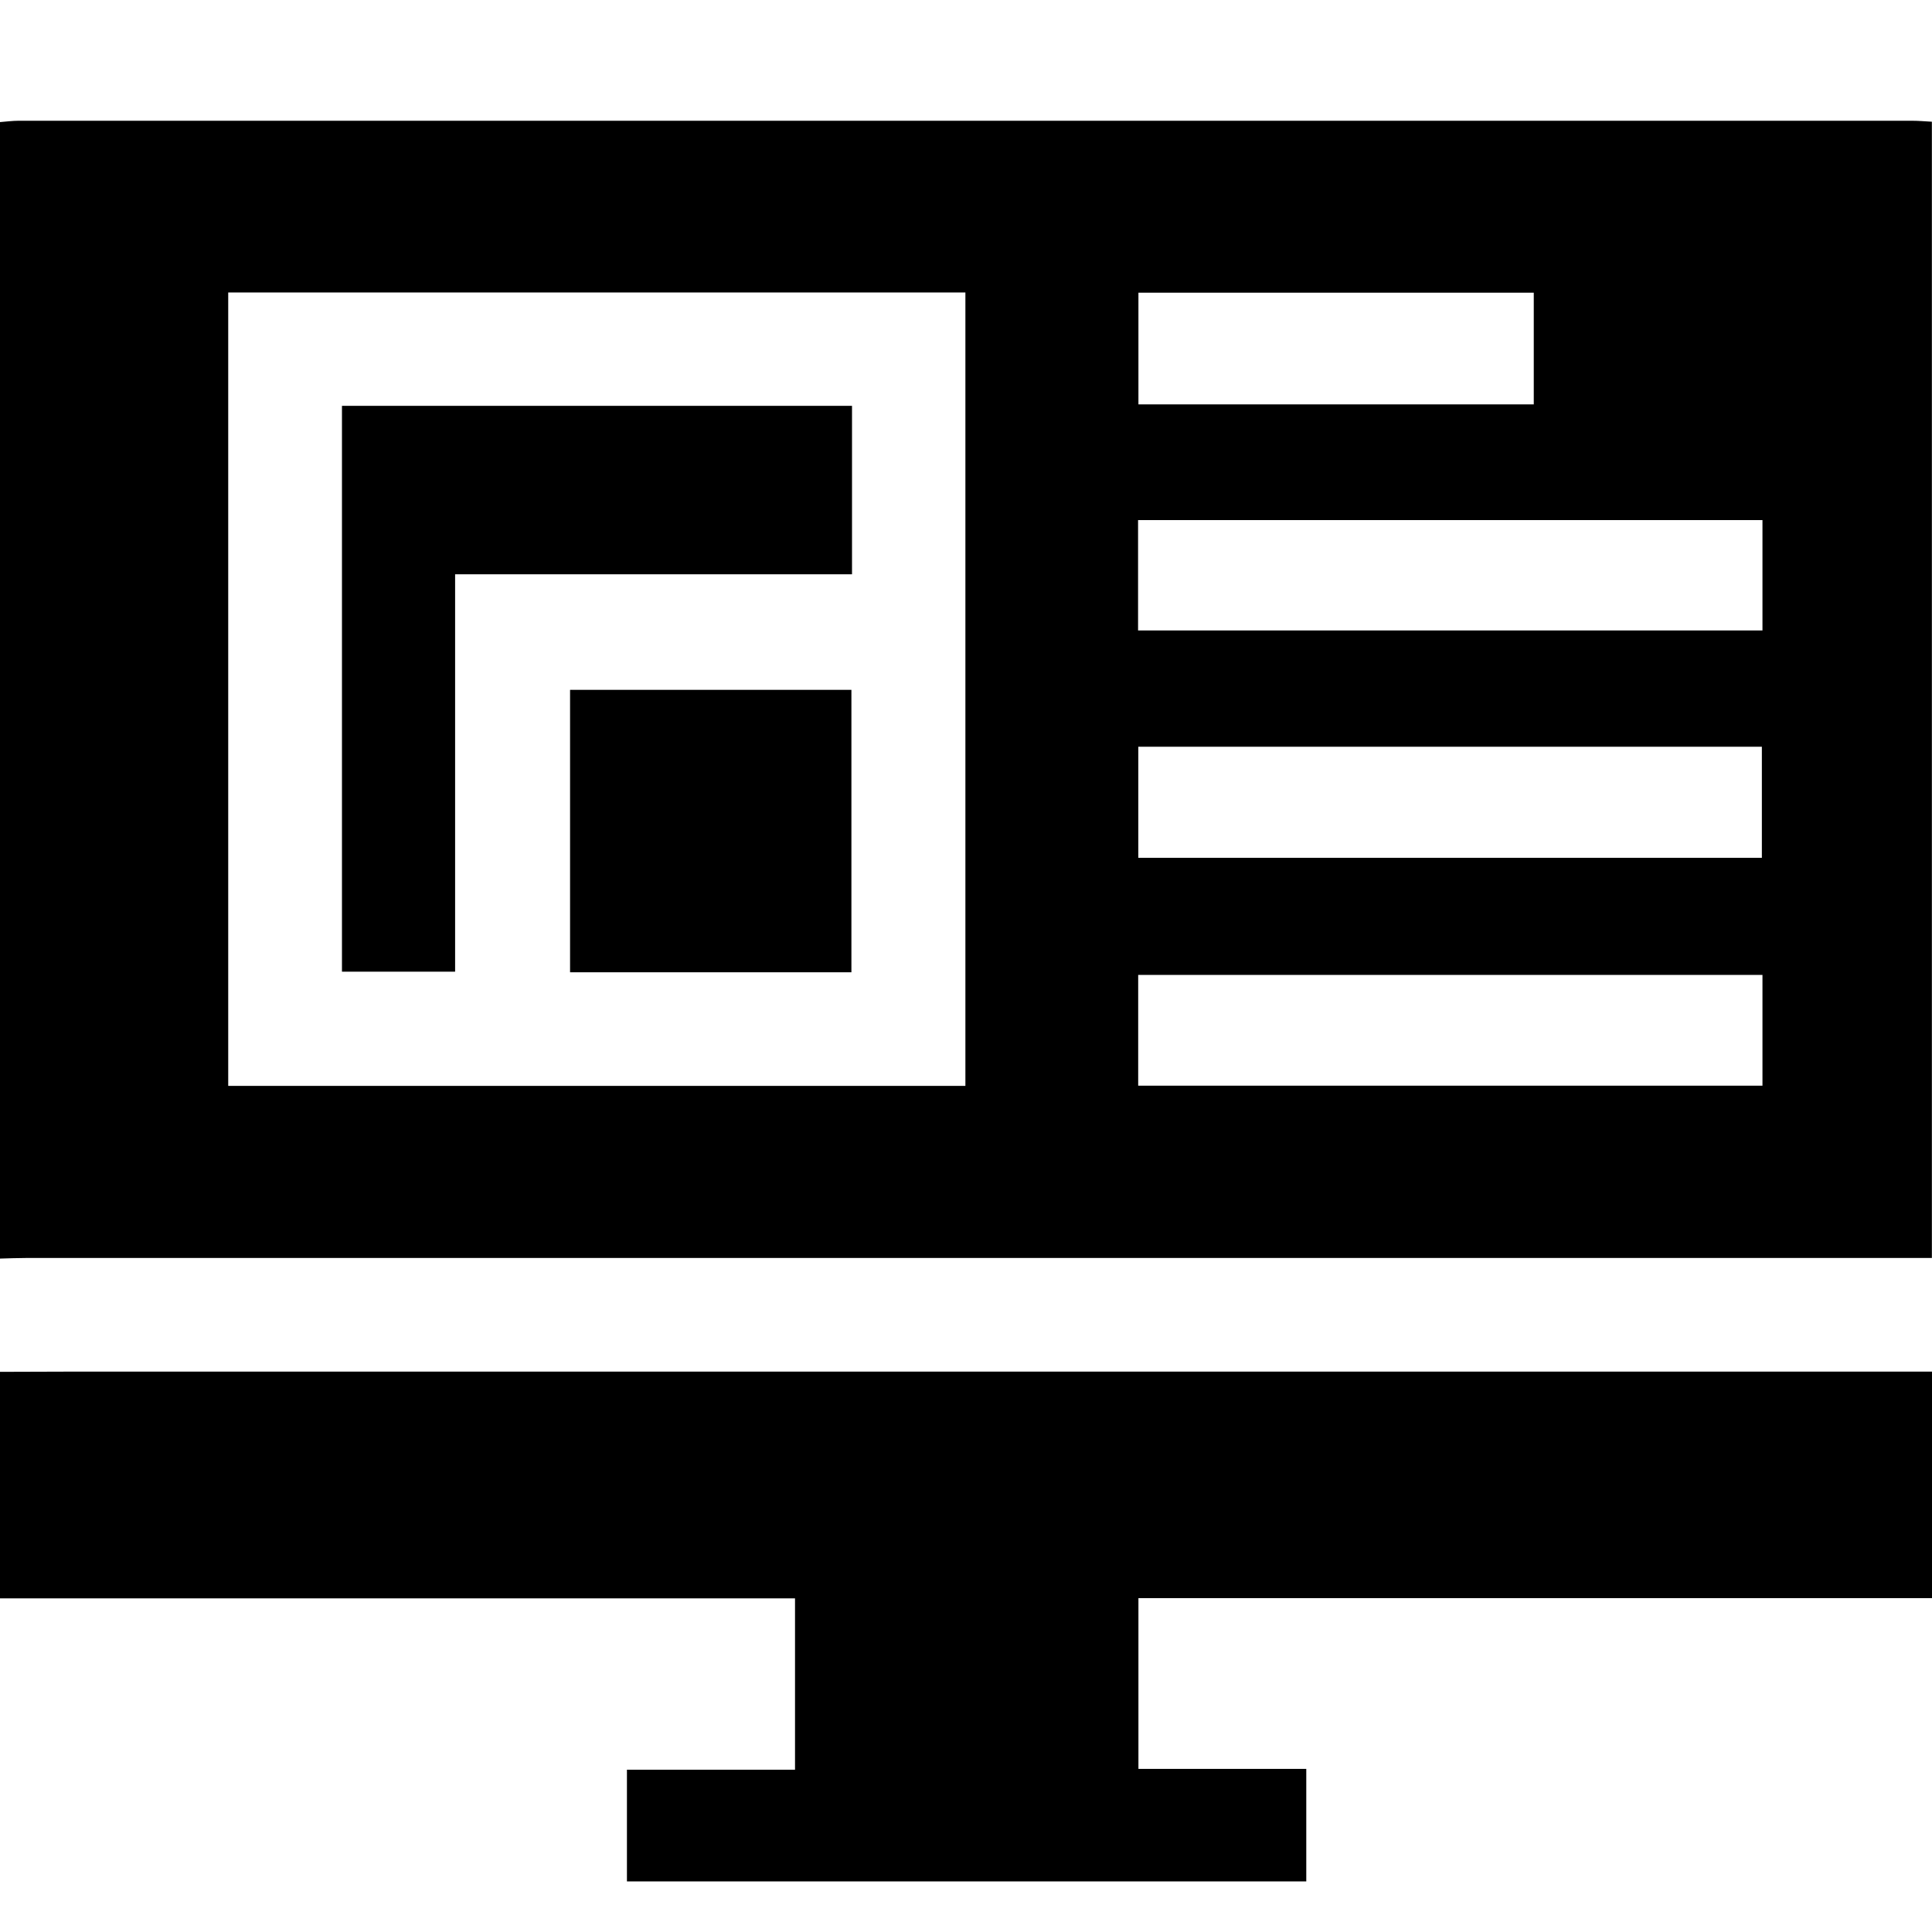 <svg width="16" height="16" viewBox="0 0 16 16" fill="none" xmlns="http://www.w3.org/2000/svg">
<g clip-path="url(#clip0_415_7685)">
<path d="M0 10.423V1.011C0.052 1.007 0.103 1 0.155 1C5.381 1 10.607 1 15.833 1C15.889 1 15.944 1.005 15.999 1.008V10.418H15.788C10.598 10.418 5.409 10.418 0.219 10.418C0.146 10.418 0.073 10.421 0 10.423L0 10.423ZM1.89 8.993H7.995V2.422H1.89V8.993ZM14.596 8.074H9.426V8.991H14.596V8.074ZM14.596 4.307H9.425V5.221H14.596V4.307ZM14.591 6.184H9.427V7.104H14.591V6.184ZM12.702 3.349V2.424H9.428V3.349H12.702Z" fill="black"/>
<path d="M0 11.361C0.213 11.361 0.427 11.359 0.641 11.359C5.69 11.359 10.739 11.359 15.789 11.359H16V13.235H9.428V14.649H10.818V15.581H5.192V14.656H6.584V13.237H0V11.361Z" fill="black"/>
<path d="M2.832 3.361H7.056V4.756H3.769V8.047H2.832V3.361H2.832Z" fill="black"/>
<path d="M4.721 8.052V5.713H7.051V8.052H4.721Z" fill="black"/>
</g>
<defs>
<clipPath id="clip0_415_7685">
<rect width="16" height="16" fill="white"/>
</clipPath>
</defs>
</svg>
